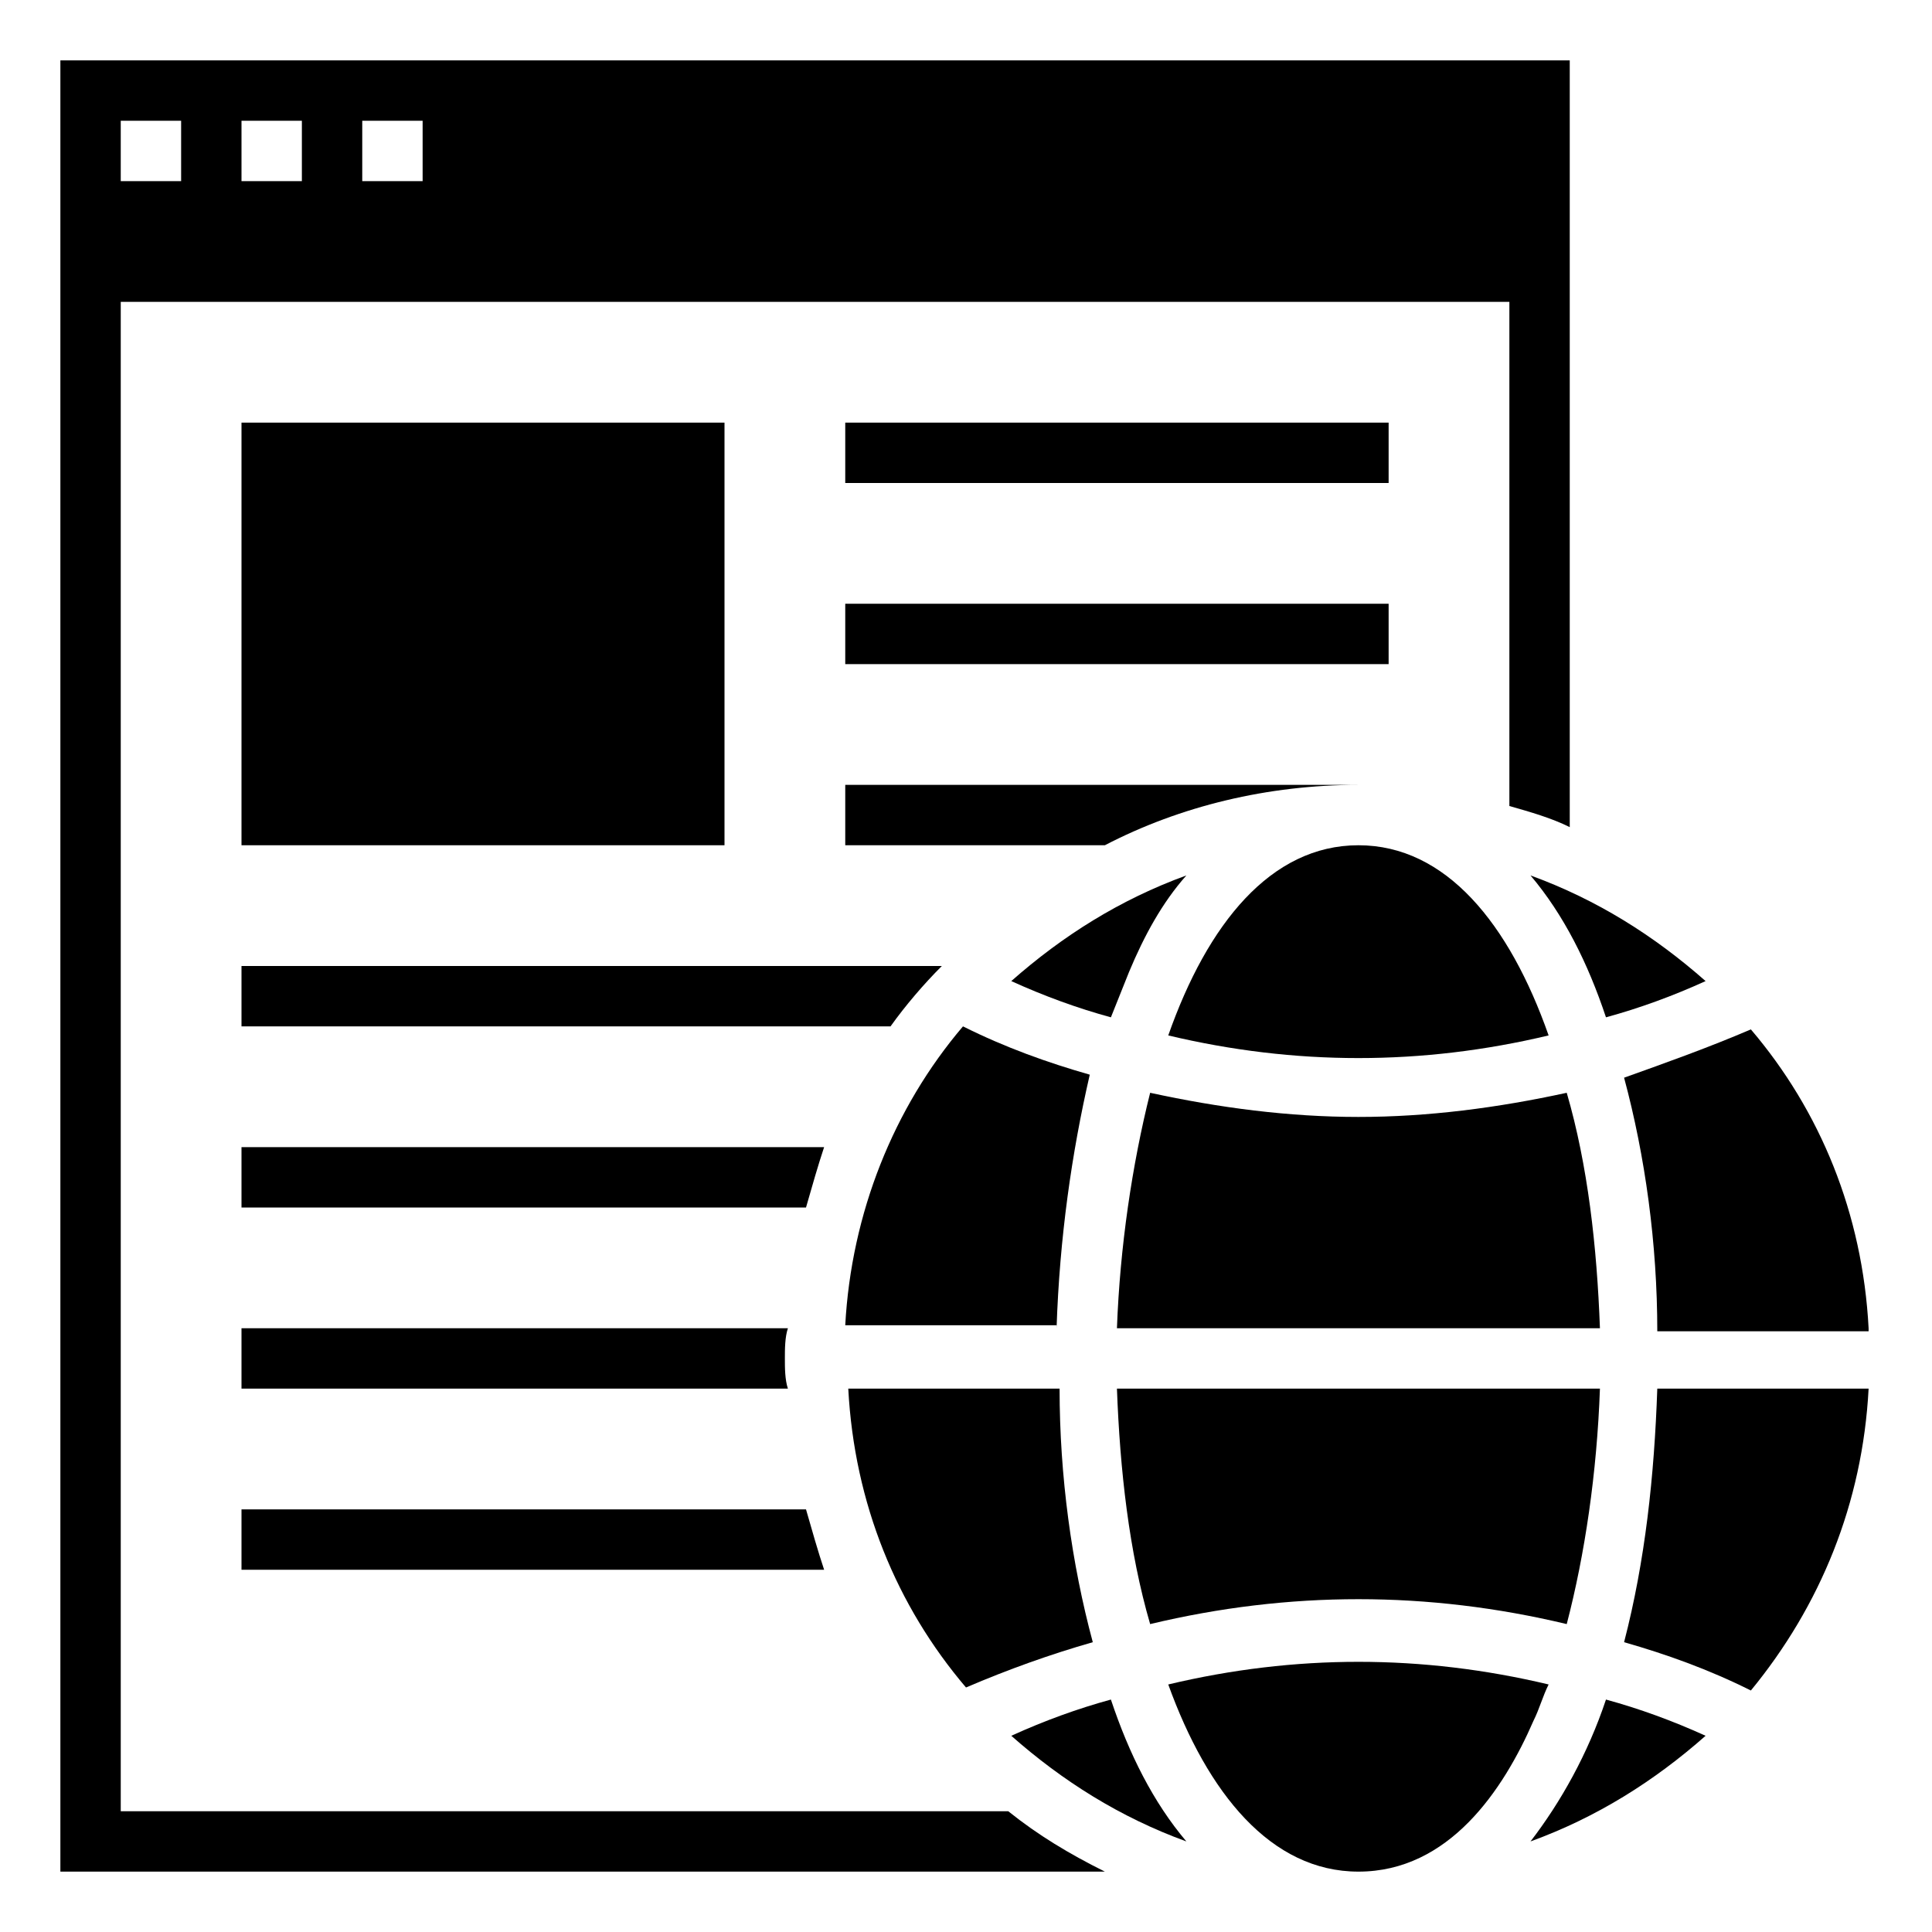 <?xml version="1.0" ?><svg style="enable-background:new 0 0 64 64;" version="1.1" viewBox="0 0 64 64" xml:space="preserve" xmlns="http://www.w3.org/2000/svg" xmlns:xlink="http://www.w3.org/1999/xlink"><style type="text/css">
	.st0{display:none;}
	.st1{display:inline;}
	.st2{fill:none;stroke:#B3B3B3;stroke-width:0.1;stroke-miterlimit:10;}
</style><g class="st0" id="Layer_1"><g class="st1"><rect class="st2" height="60" width="60" x="2" y="2"/><line class="st2" x1="32" x2="32" y1="2" y2="62"/><line class="st2" x1="62" x2="2" y1="32" y2="32"/><line class="st2" x1="2" x2="62" y1="2" y2="62"/><rect class="st2" height="44" width="44" x="10" y="10"/><line class="st2" x1="62" x2="2" y1="2" y2="62"/><line class="st2" x1="2" x2="32" y1="32" y2="2"/><line class="st2" x1="32" x2="62" y1="2" y2="32"/><line class="st2" x1="62" x2="32" y1="32" y2="62"/><line class="st2" x1="32" x2="2" y1="62" y2="32"/><circle class="st2" cx="32" cy="32" r="21"/></g></g><g id="Layer_2"><g><path d="M53.2,56.3c-0.6,1.8-1.5,3.4-2.5,4.7c2.2-0.8,4.1-2,5.8-3.5C55.4,57,54.3,56.6,53.2,56.3z"/><path d="M45,28c-2.9,0-5,2.6-6.3,6.3c4.2,1,8.4,1,12.6,0C50,30.6,47.9,28,45,28z"/><path d="M51.9,36.2C49.6,36.7,47.3,37,45,37s-4.6-0.3-6.9-0.8c-0.6,2.4-1,5.1-1.1,7.8h16C52.9,41.3,52.6,38.6,51.9,36.2z"/><path d="M39.3,29c-2.2,0.8-4.1,2-5.8,3.5c1.1,0.5,2.2,0.9,3.3,1.2c0.2-0.5,0.4-1,0.6-1.5C37.9,31,38.5,29.9,39.3,29z"/><path d="M38.1,53.8c4.6-1.1,9.2-1.1,13.8,0c0.6-2.3,1-5,1.1-7.8H37C37.1,48.7,37.4,51.4,38.1,53.8z"/><path d="M61.9,44c-0.2-3.8-1.6-7.2-3.9-9.9c-1.4,0.6-2.8,1.1-4.2,1.6c0.7,2.6,1.1,5.5,1.1,8.4H61.9z"/><path d="M53.2,33.7c1.1-0.3,2.2-0.7,3.3-1.2c-1.7-1.5-3.6-2.7-5.8-3.5C51.8,30.3,52.6,31.9,53.2,33.7z"/><path d="M36.2,54.4c-0.7-2.6-1.1-5.5-1.1-8.4h-7c0.2,3.8,1.6,7.2,3.9,9.9C33.4,55.3,34.8,54.8,36.2,54.4z"/><path d="M45,62c3,0,4.8-2.7,5.8-5c0.2-0.4,0.3-0.8,0.5-1.2c-4.2-1-8.4-1-12.6,0C40,59.4,42.1,62,45,62z"/><path d="M36.8,56.3c-1.1,0.3-2.2,0.7-3.3,1.2c1.7,1.5,3.6,2.7,5.8,3.5C38.2,59.7,37.4,58.1,36.8,56.3z"/><path d="M35,44c0.1-3,0.5-5.8,1.1-8.4c-1.4-0.4-2.8-0.9-4.2-1.6c-2.3,2.7-3.7,6.2-3.9,9.9H35z"/><path d="M61.9,46h-7c-0.1,2.9-0.4,5.7-1.1,8.4c1.4,0.4,2.8,0.9,4.2,1.6C60.3,53.2,61.7,49.8,61.9,46z"/></g><path d="M33.4,60H4V10h46v16.7c0.7,0.2,1.4,0.4,2,0.7V2H2v60h34.6C35.4,61.4,34.4,60.8,33.4,60z M12,4h2v2h-2V4z M8,4h2v2H8V4z    M4,4h2v2H4V4z"/><rect height="14" width="16" x="8" y="14"/><rect height="2" width="18" x="28" y="14"/><rect height="2" width="18" x="28" y="20"/><path d="M26.7,50H8v2h19.3C27.1,51.4,26.9,50.7,26.7,50z"/><path d="M26,45c0-0.3,0-0.7,0.1-1H8v2h18.1C26,45.7,26,45.3,26,45z"/><path d="M27.3,38H8v2h18.7C26.9,39.3,27.1,38.6,27.3,38z"/><path d="M31.2,32H8v2h21.5C30,33.3,30.6,32.6,31.2,32z"/><g><path d="M46,26h-1C45.3,26,45.7,26,46,26L46,26z"/><path d="M45,26H28v2h8.6C39.1,26.7,42,26,45,26z"/></g></g></svg>